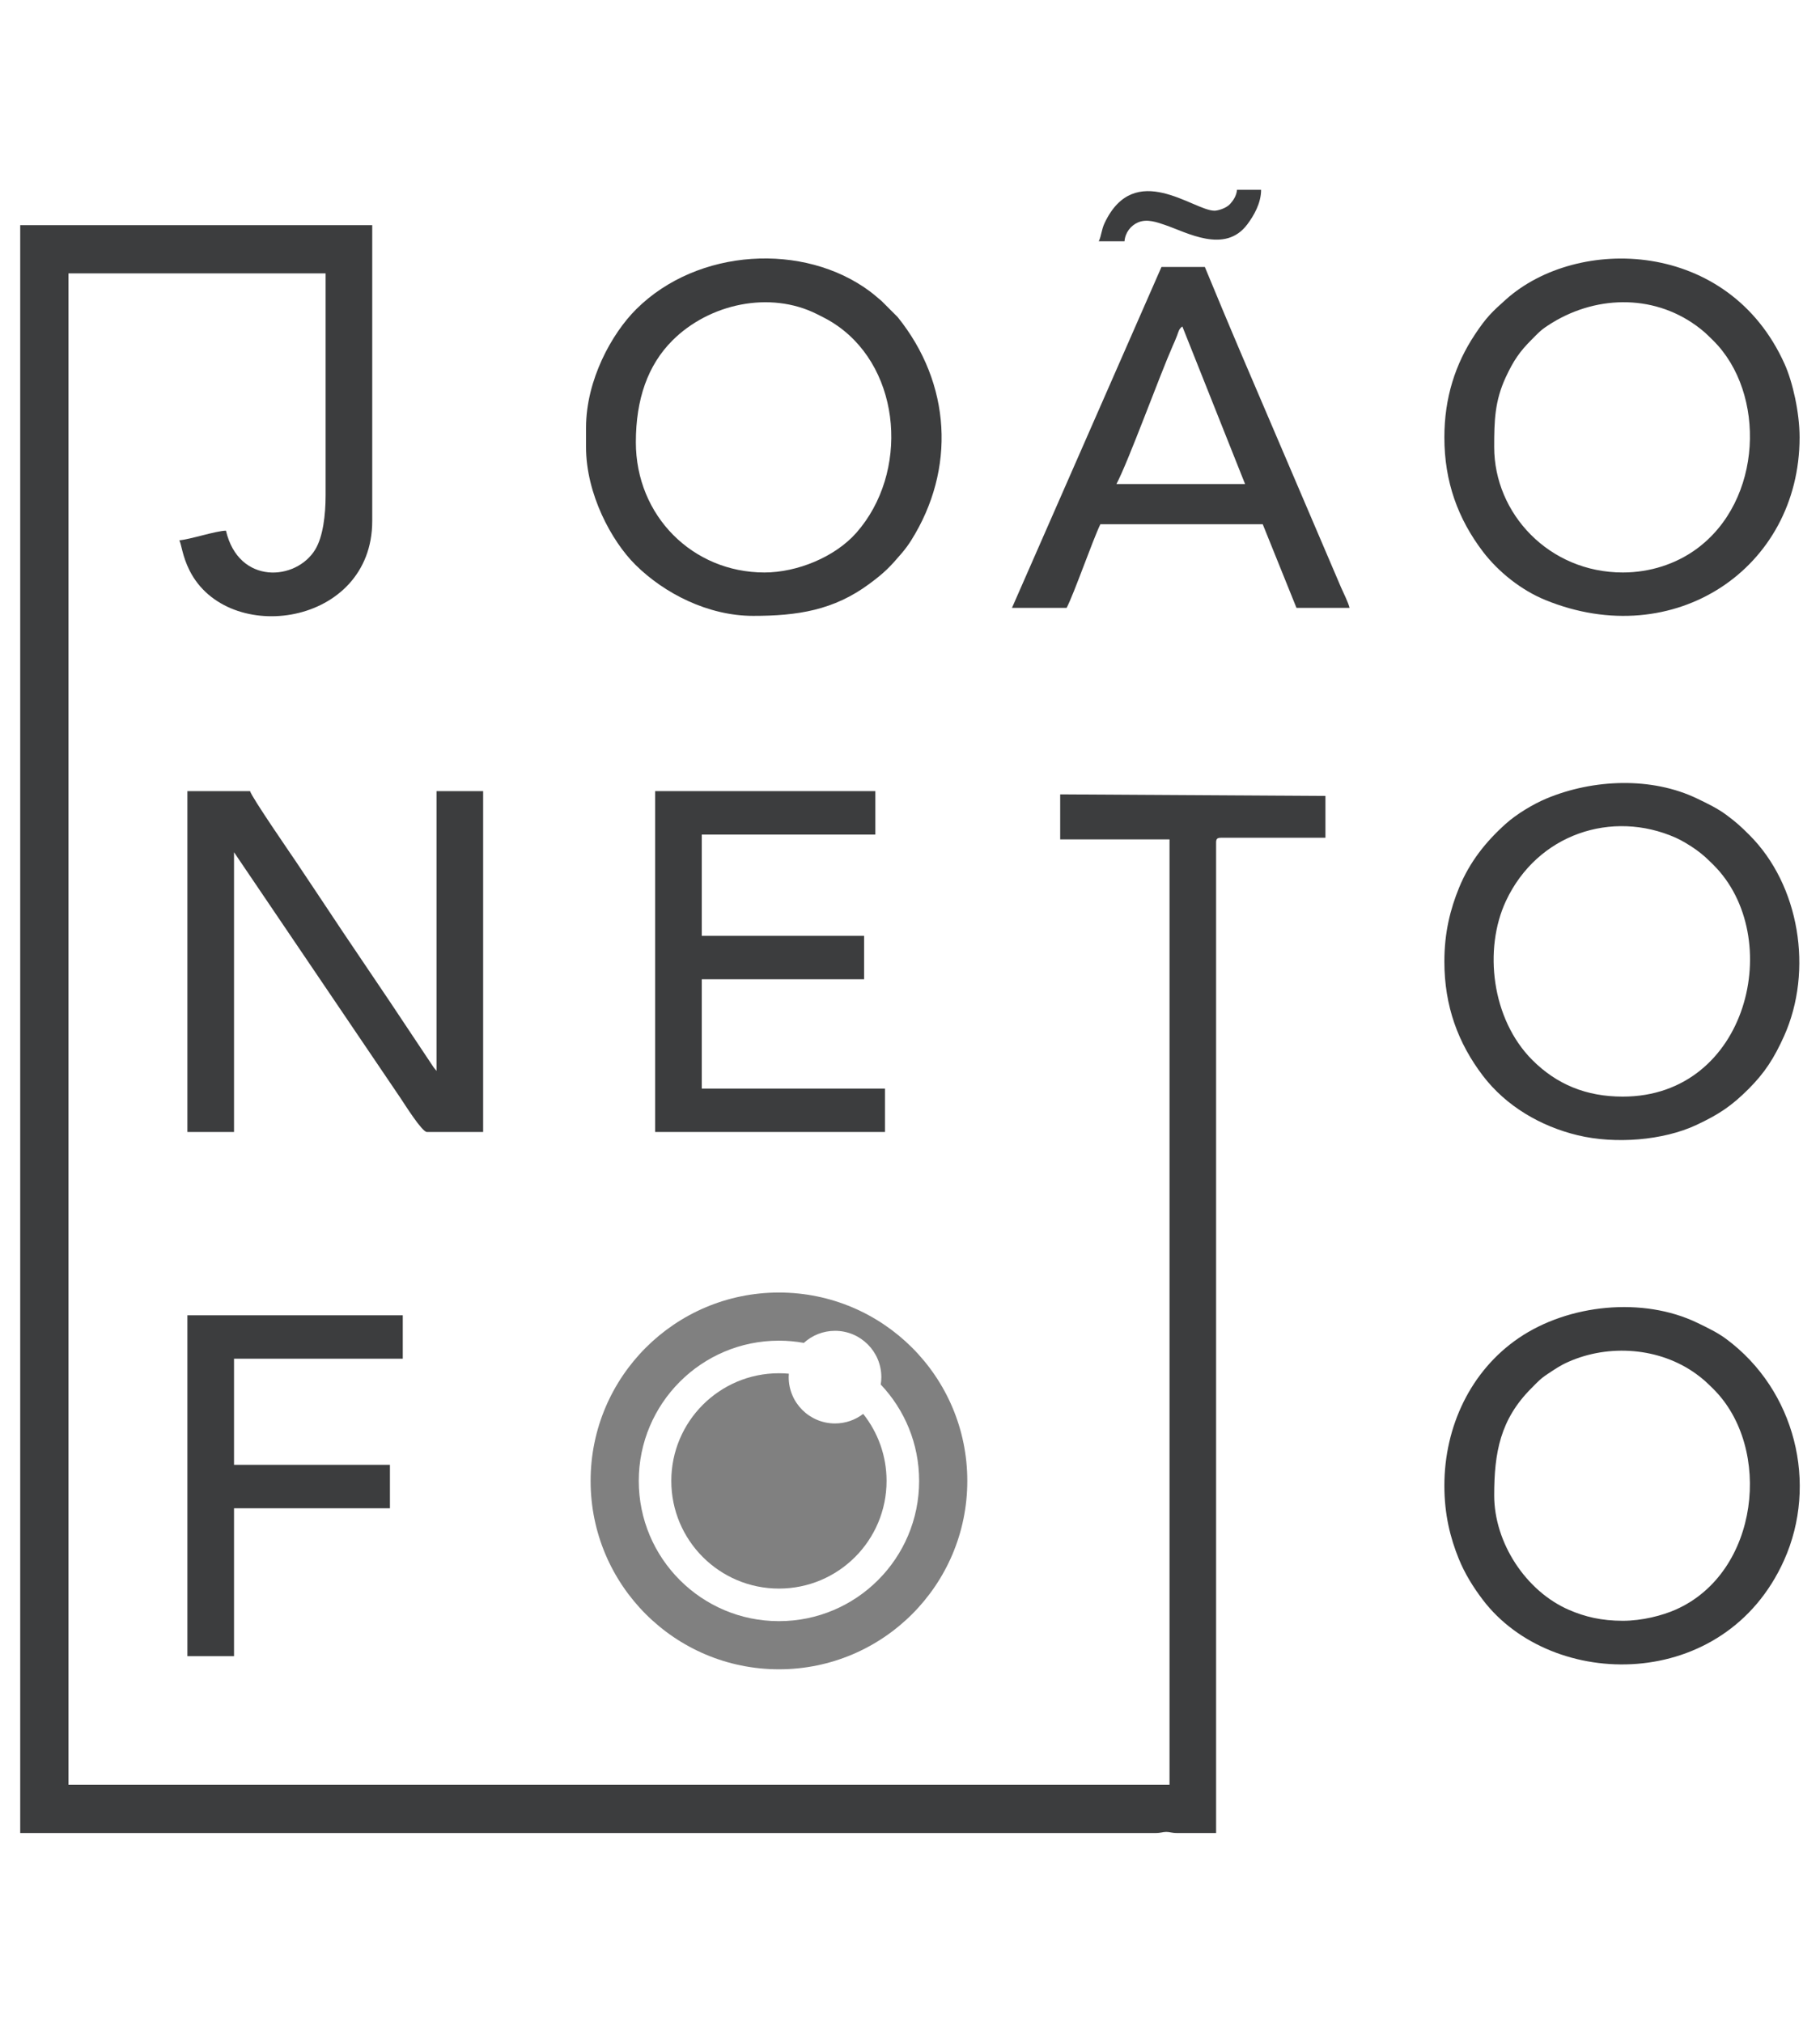 <?xml version="1.0" encoding="UTF-8"?>
<!DOCTYPE svg PUBLIC "-//W3C//DTD SVG 1.1//EN" "http://www.w3.org/Graphics/SVG/1.1/DTD/svg11.dtd">
<!-- Creator: CorelDRAW 2020 (64 Bit Sem fins comerciais) -->
<svg xmlns="http://www.w3.org/2000/svg" xml:space="preserve" width="450px" height="500px" version="1.1" style="shape-rendering:geometricPrecision; text-rendering:geometricPrecision; image-rendering:optimizeQuality; fill-rule:evenodd; clip-rule:evenodd"
viewBox="0 0 449.29 499.21"
 xmlns:xlink="http://www.w3.org/1999/xlink"
 xmlns:xodm="http://www.corel.com/coreldraw/odm/2003">
 <defs>
  <style type="text/css">
   <![CDATA[
    .fil0 {fill:none}
    .fil2 {fill:#3C3D3E}
    .fil1 {fill:gray}
   ]]>
  </style>
 </defs>
 <g id="Camada_x0020_1">
  <rect class="fil0" width="449.29" height="499.21"/>
  <path class="fil1" d="M192.29 318.98c25.68,0 46.5,20.81 46.5,46.49 0,25.68 -20.82,46.49 -46.5,46.49 -25.67,0 -46.49,-20.81 -46.49,-46.49 0,-25.68 20.82,-46.49 46.49,-46.49zm0 11.88c2.1,0 4.16,0.19 6.15,0.55 2.03,-1.85 4.73,-2.98 7.7,-2.98 6.31,0 11.43,5.12 11.43,11.43 0,0.62 -0.05,1.23 -0.15,1.82 5.88,6.2 9.48,14.58 9.48,23.79 0,19.11 -15.49,34.61 -34.61,34.61 -19.11,0 -34.6,-15.5 -34.6,-34.61 0,-19.11 15.49,-34.61 34.6,-34.61z"/>
  <path class="fil1" d="M192.29 338.9c0.83,0 1.64,0.04 2.45,0.11 -0.03,0.28 -0.04,0.57 -0.04,0.85 0,6.32 5.12,11.43 11.44,11.43 2.61,0 5.02,-0.88 6.95,-2.36 3.61,4.54 5.77,10.29 5.77,16.54 0,14.68 -11.89,26.57 -26.57,26.57 -14.67,0 -26.57,-11.89 -26.57,-26.57 0,-14.67 11.9,-26.57 26.57,-26.57z"/>
  <path class="fil2" d="M4.99 452.37l280.14 0c1.57,0 1.82,-0.28 2.78,-0.28 0.97,0 1.22,0.28 2.78,0.28l9.52 0 0 -244.43c0,-0.91 0.28,-1.19 1.19,-1.19l25.8 0 0 -10.32 -65.48 -0.39 0 11.11 26.99 0 0 233.32 -271.81 0 0 -373 63.48 0 0 54.76c0,4.89 -0.65,10.21 -2.53,13.34 -4.69,7.82 -18.93,8.84 -22.07,-4.61 -2.56,0.06 -8.76,2.15 -11.5,2.38 0.54,1.13 0.75,3.92 2.5,7.42 9.43,18.82 45.11,13.79 45.11,-12.18l0 -73.01 -86.9 0 0 396.8z"/>
  <path class="fil2" d="M46.26 279.36l11.51 0 0 -69.04 41.18 60.79c0.91,1.36 5.23,8.25 6.43,8.25l13.89 0 0 -84.12 -11.51 0 0 69.05c-0.28,-0.33 -0.37,-0.43 -0.71,-0.88l-5.08 -7.62c-1.99,-2.99 -3.79,-5.69 -5.71,-8.57l-11.67 -17.3c-3.89,-5.87 -7.55,-11.32 -11.43,-17.14 -1.14,-1.71 -11.01,-15.99 -11.43,-17.54l-15.47 0 0 84.12z"/>
  <path class="fil2" d="M188.71 141.28c-17.71,0 -31.74,-13.97 -31.74,-32.14 0,-10.62 2.94,-19.03 9.02,-25.11 9.07,-9.07 24.05,-12.36 35.69,-6.51 2.03,1.02 3.24,1.61 5.05,2.88 15.89,11.1 17.65,36.31 4.7,51.05 -5.29,6.02 -14.65,9.83 -22.72,9.83zm-44.04 -35.71l0 4.76c0,11.59 6.3,23.22 12.2,29.06 7.16,7.09 17.96,12.6 29.06,12.6 10.97,0 19.87,-1.39 28.64,-7.87 3.8,-2.81 5.13,-4.19 8.15,-7.73 0.76,-0.9 1.56,-1.98 2.18,-2.97 11.1,-17.62 9.93,-38.77 -3.31,-55.18l-3.97 -3.97c-1.05,-0.84 -1.65,-1.44 -2.83,-2.33 -16.31,-12.17 -42.56,-10.72 -57.72,4.36 -6.02,5.98 -12.4,17.44 -12.4,29.27z"/>
  <path class="fil2" d="M400.6 141.28c-18.18,0 -31.74,-14.51 -31.74,-30.95 0,-6.52 0.13,-11.4 2.9,-17.33 1.89,-4.03 3.38,-6.22 6.32,-9.16 1.55,-1.54 2.11,-2.25 4.03,-3.51 11.33,-7.47 25.73,-7.85 36.58,0 1.89,1.37 2.64,2.13 4.24,3.71 13.07,12.94 12.31,39.54 -4.24,51.52 -4.97,3.6 -11.31,5.72 -18.09,5.72zm-44.04 -33.33c0,11.01 3.41,20.16 9.51,28.18 3.86,5.06 9.52,9.54 15.43,11.95 31.79,12.98 62.75,-7.84 62.75,-40.13 0,-6.19 -1.72,-13.72 -3.7,-18.12 -13.83,-30.79 -51.12,-31.75 -68.81,-15.91 -3.37,3.02 -4.79,4.33 -7.64,8.63 -4.84,7.28 -7.54,15.63 -7.54,25.4z"/>
  <path class="fil2" d="M400.6 270.63c-9.05,0 -16.32,-3.03 -22.32,-9.02 -10.12,-10.13 -12.05,-27.43 -6.52,-39.26 7.74,-16.52 26.17,-22.6 41.94,-15.6 1.46,0.64 3.63,1.96 4.99,2.94 1.89,1.37 2.64,2.13 4.24,3.7 17.96,17.79 8.68,57.24 -22.33,57.24zm-44.04 -33.33c0,11.02 3.41,20.17 9.51,28.18 5.7,7.48 14.23,12.48 23.41,14.69 9.29,2.23 21.08,1.28 29.25,-2.52 5.67,-2.65 8.77,-4.76 12.92,-8.9 3.97,-3.97 6.3,-7.56 8.77,-13.06 7.26,-16.18 3.82,-37.29 -8.57,-49.63 -2.13,-2.13 -3.25,-3.15 -5.73,-4.99 -2.11,-1.56 -4.63,-2.78 -7.13,-3.98 -11.27,-5.43 -25.7,-4.83 -37.21,-0.03 -3.33,1.39 -7.39,3.85 -10.04,6.22 -4.97,4.45 -8.97,9.48 -11.56,15.82 -2.12,5.2 -3.62,10.95 -3.62,18.2z"/>
  <path class="fil2" d="M400.6 399.99c-5.25,0 -9.32,-0.99 -13.21,-2.66 -10.69,-4.6 -18.53,-16.58 -18.53,-28.29 0,-10.61 1.51,-18.79 9.22,-26.48 1.55,-1.55 2.11,-2.25 4.03,-3.52 1.83,-1.2 3.01,-2.04 5.01,-2.93 10.09,-4.5 22.6,-3.55 31.57,2.94 1.89,1.37 2.64,2.13 4.24,3.7 14.69,14.55 11.44,45.29 -9.23,54.47 -3.32,1.47 -8.3,2.77 -13.1,2.77zm-44.04 -33.33c0,7.15 1.49,12.91 3.51,17.92 1.51,3.75 3.63,7.15 6,10.26 17.11,22.45 59.69,22.87 74.35,-9.79 8.44,-18.8 2.83,-41.93 -14.3,-54.62 -2.11,-1.56 -4.63,-2.78 -7.13,-3.98 -13.35,-6.44 -31.74,-4.65 -44.1,3.78 -11.82,8.06 -18.33,21.82 -18.33,36.43z"/>
  <polygon class="fil2" points="161.73,279.36 218.47,279.36 218.47,268.65 173.24,268.65 173.24,241.67 213.31,241.67 213.31,230.96 173.24,230.96 173.24,205.96 216.09,205.96 216.09,195.24 161.73,195.24 "/>
  <path class="fil2" d="M291.88 80.57l15.48 38.88 -31.75 0c2.97,-5.61 10.66,-26.78 13.9,-34.11 0.39,-0.87 0.64,-1.43 1.06,-2.52 0.44,-1.15 0.44,-1.62 1.31,-2.25zm-42.06 69.44l13.49 0c1.81,-3.43 6.36,-16.53 8.33,-20.64l40.08 0 8.33 20.64 13.1 0c-0.33,-1.4 -1.47,-3.59 -2.1,-5.05l-24.72 -57.82c-1.53,-3.67 -3.05,-7.14 -4.47,-10.6l-4.43 -10.65 -10.71 0 -36.9 84.12z"/>
  <polygon class="fil2" points="46.26,408.72 57.77,408.72 57.77,372.22 96.26,372.22 96.26,361.5 57.77,361.5 57.77,335.31 99.43,335.31 99.43,324.6 46.26,324.6 "/>
  <path class="fil2" d="M299.82 52c-5.19,0 -19.69,-12.67 -27.13,3.03 -0.78,1.63 -0.79,3.15 -1.44,4.51l6.35 0c0.17,-2.16 1.57,-3.88 3.31,-4.64 2.24,-0.98 4.77,-0.03 6.66,0.61 5.4,1.82 14.82,7.27 20.36,-0.16 1.55,-2.07 3.39,-5.17 3.39,-8.51l-5.95 0c-0.12,1.44 -0.88,2.58 -1.68,3.48 -1.01,1.12 -3.09,1.68 -3.87,1.68z"/>
 </g>
</svg>
